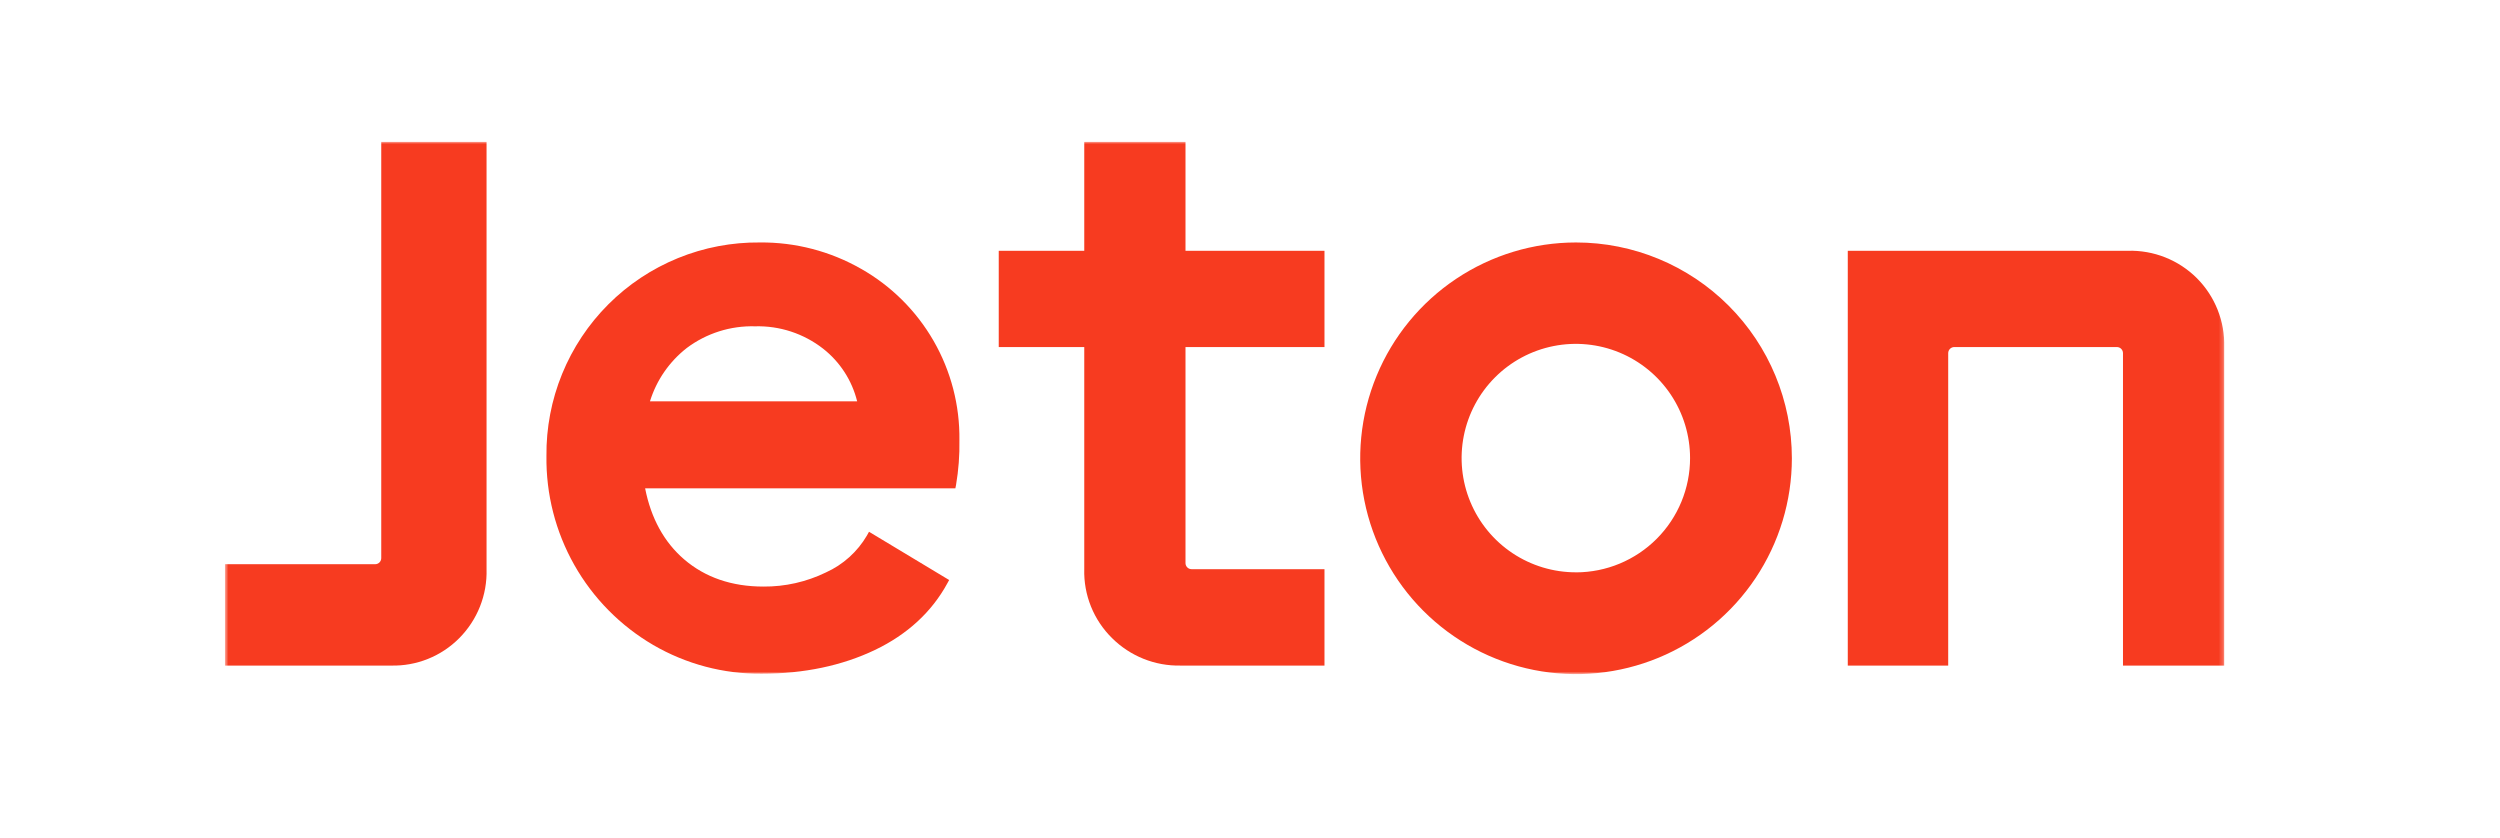 <svg width="564" height="189" viewBox="0 0 564 189" fill="none" xmlns="http://www.w3.org/2000/svg">
<mask id="mask0_237_2" style="mask-type:luminance" maskUnits="userSpaceOnUse" x="50" y="32" width="452" height="120">
<path d="M501.784 32H50.75V152H501.784V32Z" fill="white"/>
</mask>
<g mask="url(#mask0_237_2)">
<path d="M355.554 54.701C345.924 54.701 336.51 57.557 328.503 62.907C320.496 68.257 314.255 75.862 310.57 84.759C306.884 93.656 305.92 103.446 307.799 112.891C309.678 122.336 314.315 131.012 321.125 137.822C327.934 144.631 336.61 149.269 346.055 151.147C355.5 153.026 365.29 152.062 374.187 148.377C383.084 144.691 390.689 138.45 396.039 130.443C401.389 122.436 404.245 113.022 404.245 103.392C404.245 90.478 399.115 78.094 389.984 68.962C380.853 59.831 368.468 54.701 355.554 54.701ZM355.554 129.116C350.456 129.125 345.469 127.621 341.225 124.795C336.981 121.969 333.671 117.947 331.714 113.239C329.756 108.532 329.239 103.349 330.228 98.347C331.217 93.345 333.668 88.749 337.27 85.141C340.872 81.532 345.464 79.073 350.464 78.075C355.464 77.077 360.648 77.585 365.359 79.534C370.071 81.483 374.098 84.786 376.932 89.025C379.765 93.263 381.278 98.247 381.278 103.346C381.28 110.174 378.572 116.724 373.749 121.558C368.926 126.391 362.382 129.113 355.554 129.125V129.116Z" fill="#F73B20"/>
<path d="M84.631 127.287H50.75V150.153H88.214C91.063 150.224 93.896 149.713 96.54 148.651C99.184 147.59 101.584 146 103.593 143.98C105.626 141.941 107.221 139.51 108.283 136.834C109.344 134.158 109.849 131.294 109.767 128.417V32H86.01V125.909C86.01 126.275 85.864 126.625 85.606 126.883C85.347 127.142 84.997 127.287 84.631 127.287Z" fill="#F73B20"/>
<path d="M194.238 60.635C187.305 56.677 179.446 54.629 171.463 54.7C165.117 54.633 158.821 55.833 152.944 58.231C147.067 60.628 141.728 64.175 137.24 68.663C132.752 73.151 129.206 78.49 126.808 84.367C124.41 90.243 123.21 96.539 123.278 102.886C123.163 111.485 125.331 119.96 129.561 127.447C133.791 134.935 139.932 141.165 147.357 145.504C154.78 149.827 163.232 152.067 171.822 151.99C181.422 151.99 190.012 150.153 197.361 146.643C204.711 143.134 210.223 138.017 213.705 131.623L214.128 130.851L196.048 119.965L195.588 120.801C193.441 124.474 190.205 127.389 186.328 129.142C181.927 131.282 177.091 132.373 172.198 132.33C165.088 132.33 159.07 130.263 154.321 126.175C149.81 122.289 146.861 116.905 145.538 110.162H215.533L215.68 109.418C216.249 106.081 216.505 102.697 216.443 99.312C216.547 91.465 214.54 83.734 210.632 76.928C206.724 70.122 201.059 64.492 194.229 60.626L194.238 60.635ZM154.954 78.495C159.384 75.18 164.804 73.461 170.333 73.616C175.888 73.461 181.324 75.248 185.703 78.669C189.512 81.66 192.212 85.838 193.374 90.539H146.631C148.108 85.767 151.013 81.563 154.954 78.495Z" fill="#F73B20"/>
<path d="M267.448 32H244.609V56.575H225.316V78.293H244.609V128.39C244.529 131.277 245.045 134.15 246.124 136.829C247.204 139.508 248.824 141.936 250.884 143.961C252.913 145.979 255.328 147.568 257.984 148.632C260.641 149.696 263.484 150.213 266.345 150.153H298.803V128.408H268.826C268.46 128.408 268.11 128.263 267.851 128.004C267.593 127.746 267.448 127.395 267.448 127.03V78.293H298.803V56.575H267.448V32Z" fill="#F73B20"/>
<path d="M495.61 62.75C493.571 60.717 491.14 59.122 488.464 58.06C485.789 56.999 482.925 56.494 480.047 56.576H416.859V150.154H439.514V79.672C439.514 79.307 439.66 78.956 439.918 78.698C440.176 78.439 440.527 78.294 440.892 78.294H477.567C477.932 78.294 478.283 78.439 478.541 78.698C478.8 78.956 478.945 79.307 478.945 79.672V150.154H501.784V78.312C501.866 75.435 501.361 72.571 500.299 69.895C499.238 67.22 497.642 64.788 495.61 62.75Z" fill="#F73B20"/>
</g>
</svg>
